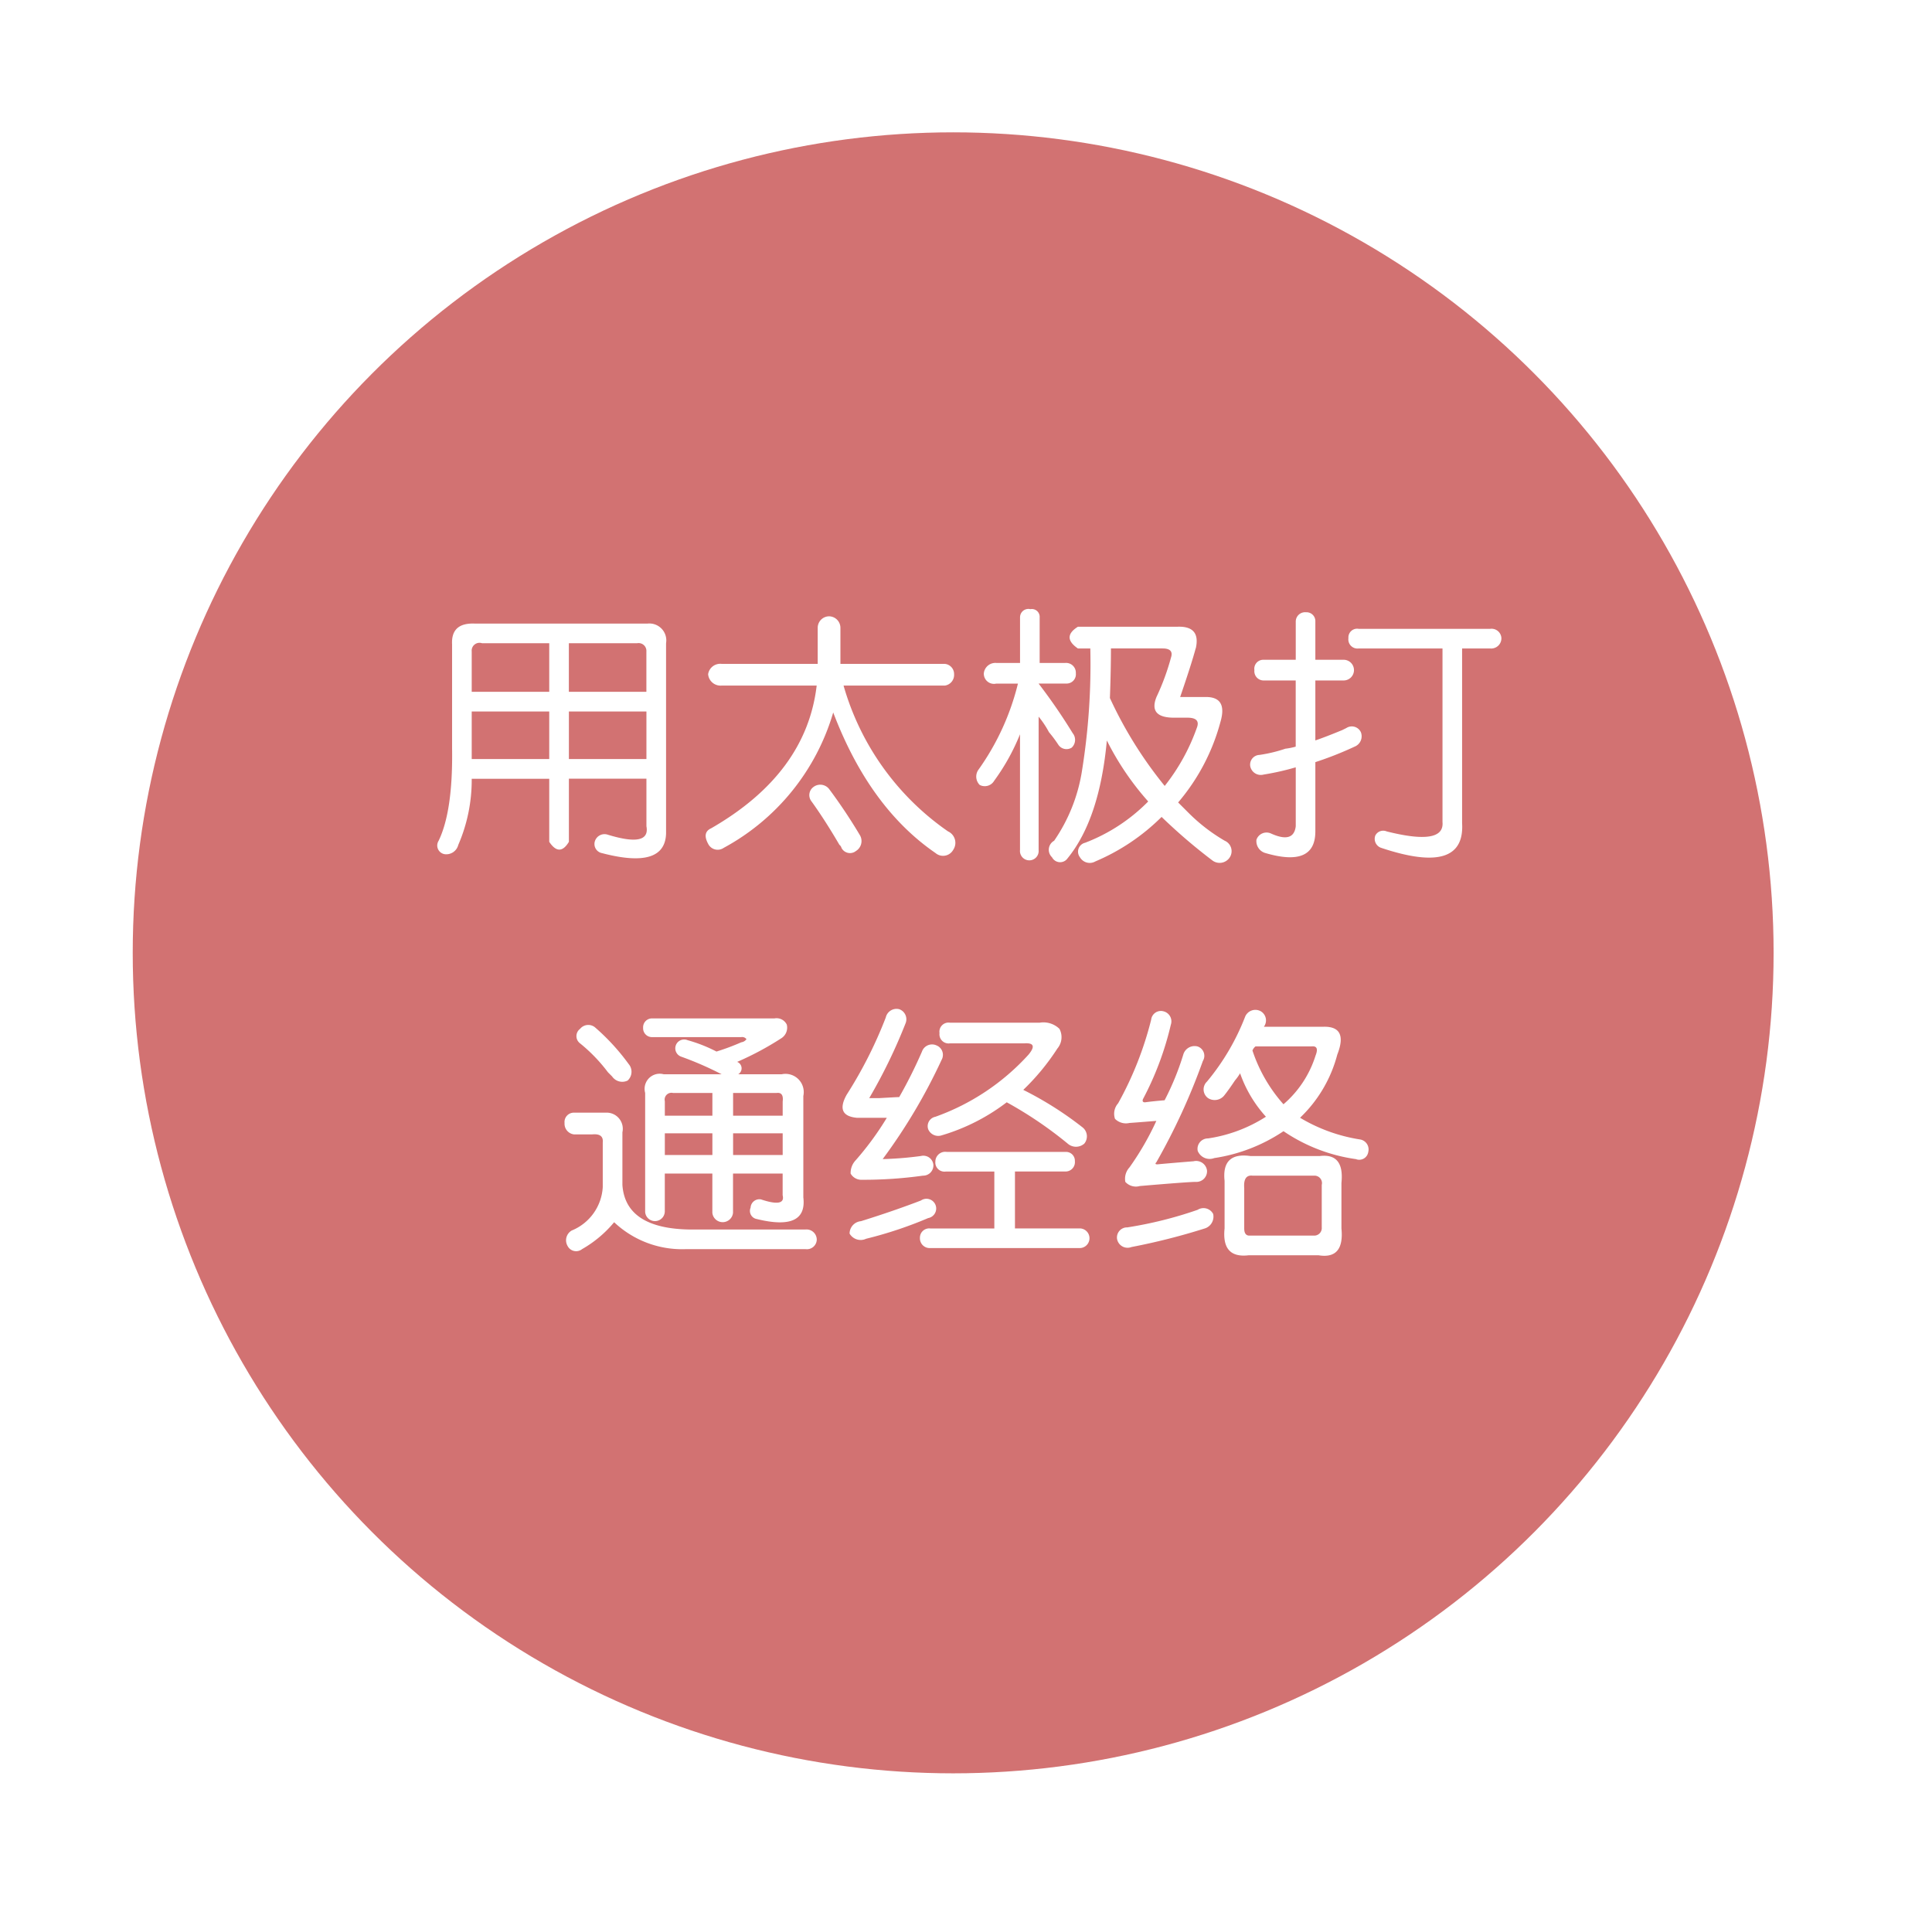 <svg id="太极打通" xmlns="http://www.w3.org/2000/svg" xmlns:xlink="http://www.w3.org/1999/xlink" width="146" height="145" viewBox="0 0 146 145">
<defs>
    <style>
      .cls-1 {
        fill: #b82424;
        opacity: 0.8;
        filter: url(#filter);
      }

      .cls-2 {
        fill: #fff;
        fill-rule: evenodd;
      }
    </style>
    <filter id="filter" x="0" y="0" width="146" height="145" filterUnits="userSpaceOnUse">
      <feOffset result="offset" dy="3" in="SourceAlpha"/>
      <feGaussianBlur result="blur" stdDeviation="3"/>
      <feFlood result="flood" flood-color="#0d142b"/>
      <feComposite result="composite" operator="in" in2="blur"/>
      <feBlend result="blend" in="SourceGraphic"/>
    </filter>
  </defs>
  <circle id="椭圆_8" data-name="椭圆 8" class="cls-1" cx="72.03" cy="69" r="62"/>
  <path id="用太极打_通经络" data-name="用太极打 通经络" class="cls-2" d="M924.163,247.683V255.5q0.077,4.766-1.016,7.031a0.664,0.664,0,0,0,.469,1.016,0.936,0.936,0,0,0,1.015-.7,12.335,12.335,0,0,0,1.016-5h5.859v4.765q0.78,1.173,1.485,0V257.84h5.859v3.593q0.312,1.641-2.969.625a0.763,0.763,0,0,0-.937.547,0.7,0.7,0,0,0,.547.86q4.764,1.248,4.843-1.485V247.605a1.279,1.279,0,0,0-1.406-1.484H925.881q-1.8-.077-1.718,1.562h0Zm7.343-.078v3.672h-5.859V248.23a0.592,0.592,0,0,1,.781-0.625h5.078Zm6.641,0a0.59,0.59,0,0,1,.7.625v3.047h-5.859v-3.672h5.156Zm-6.641,5.157v3.593h-5.859v-3.593h5.859Zm7.344,0v3.593h-5.859v-3.593h5.859Zm12.631,5.7a0.759,0.759,0,0,0-.156,1.093q1.014,1.407,2.109,3.282a0.437,0.437,0,0,1,.157.234,0.723,0.723,0,0,0,1.093.234,0.882,0.882,0,0,0,.313-1.171,40.317,40.317,0,0,0-2.344-3.516,0.848,0.848,0,0,0-1.172-.156h0Zm1.172-12.891a0.867,0.867,0,0,0-.859.859v2.735h-7.266a0.923,0.923,0,0,0-1.015.781,0.941,0.941,0,0,0,1.015.859h7.188q-0.783,6.642-7.969,10.782-0.7.312-.234,1.172a0.8,0.8,0,0,0,1.171.312,17.1,17.1,0,0,0,8.282-10.234q2.733,7.188,7.734,10.625a0.877,0.877,0,0,0,1.328-.235,0.951,0.951,0,0,0-.39-1.406,20.1,20.1,0,0,1-7.891-11.016H961.4a0.813,0.813,0,0,0,.7-0.859,0.772,0.772,0,0,0-.7-0.781h-7.89v-2.735a0.87,0.87,0,0,0-.86-0.859h0ZM980.363,248q0.39-1.718-1.407-1.641h-7.5q-1.25.783,0,1.641h0.938a50.663,50.663,0,0,1-.625,9.219,12.8,12.8,0,0,1-2.11,5.312,0.779,0.779,0,0,0-.156,1.25,0.686,0.686,0,0,0,1.172.078q2.421-2.97,2.969-8.906a21.058,21.058,0,0,0,3.125,4.609A13.416,13.416,0,0,1,972,262.683a0.691,0.691,0,0,0-.39,1.094,0.856,0.856,0,0,0,1.171.313,15.863,15.863,0,0,0,5-3.36,41.736,41.736,0,0,0,3.829,3.282,0.911,0.911,0,0,0,1.328-.235,0.86,0.86,0,0,0-.391-1.25,13.337,13.337,0,0,1-2.734-2.109l-0.782-.781a15.589,15.589,0,0,0,3.2-6.094q0.544-1.875-1.094-1.875h-1.953q0.858-2.5,1.172-3.672h0Zm-9.063,1.875a0.737,0.737,0,0,0-.781-0.781h-1.953v-3.438a0.59,0.59,0,0,0-.7-0.625,0.631,0.631,0,0,0-.782.625v3.438h-1.8a0.877,0.877,0,0,0-.937.781,0.767,0.767,0,0,0,.937.781h1.641a18.963,18.963,0,0,1-2.969,6.485,0.894,0.894,0,0,0,.078,1.171,0.823,0.823,0,0,0,1.094-.312,16.153,16.153,0,0,0,1.953-3.516v8.75a0.707,0.707,0,1,0,1.407,0V253.152a7.135,7.135,0,0,1,.781,1.172,9.939,9.939,0,0,1,.7.938,0.74,0.74,0,0,0,1.016.234,0.8,0.8,0,0,0,.078-1.094,43.187,43.187,0,0,0-2.578-3.75H970.6a0.7,0.7,0,0,0,.7-0.781h0ZM977.863,248q0.858,0,.625.7a17.982,17.982,0,0,1-1.094,2.969q-0.627,1.563,1.328,1.562h1.016c0.676,0,.91.262,0.7,0.782a15.225,15.225,0,0,1-2.422,4.375,31.12,31.12,0,0,1-4.141-6.641q0.076-2.031.078-3.75h3.907Zm14.037-.781a0.69,0.69,0,0,0,.781.781h6.328v13.125q0.156,1.8-4.218.7a0.668,0.668,0,0,0-.86.313,0.717,0.717,0,0,0,.469.937q6.329,2.109,6.09-1.875V248h2.11a0.773,0.773,0,0,0,.86-0.781,0.746,0.746,0,0,0-.86-0.7h-9.919a0.658,0.658,0,0,0-.781.7h0Zm-3.2-1.953a0.706,0.706,0,0,0-.781.7v2.89h-2.5a0.679,0.679,0,0,0-.625.782,0.7,0.7,0,0,0,.7.781h2.422v5a4.933,4.933,0,0,1-.782.156,11.049,11.049,0,0,1-1.953.469,0.735,0.735,0,0,0-.7.859,0.813,0.813,0,0,0,1.016.625,19.7,19.7,0,0,0,2.422-.547v4.453q-0.158,1.327-1.875.547a0.807,0.807,0,0,0-1.094.469,0.934,0.934,0,0,0,.7,1.016q3.75,1.092,3.75-1.641V256.59a26.37,26.37,0,0,0,2.969-1.172,0.842,0.842,0,0,0,.469-1.094,0.755,0.755,0,0,0-1.094-.312l-0.313.156q-1.329.547-2.031,0.781v-4.531h2.109a0.782,0.782,0,1,0,0-1.563H989.4v-2.89a0.668,0.668,0,0,0-.7-0.7h0ZM938.6,276.668a0.668,0.668,0,0,0,.7.7h6.719a0.4,0.4,0,0,1,.391.156,0.562,0.562,0,0,1-.391.235,17.325,17.325,0,0,1-1.875.7,11.36,11.36,0,0,0-2.187-.86,0.668,0.668,0,1,0-.469,1.25,25.215,25.215,0,0,1,3.047,1.328h-4.375a1.142,1.142,0,0,0-1.406,1.407v8.984a0.743,0.743,0,0,0,1.484-.078v-2.813h3.594v2.969a0.785,0.785,0,0,0,1.562,0v-2.969h3.75v1.641q0.234,0.938-1.64.313a0.666,0.666,0,0,0-.782.625,0.622,0.622,0,0,0,.469.859q3.827,0.938,3.516-1.641v-7.656a1.379,1.379,0,0,0-1.641-1.641h-3.281a0.522,0.522,0,0,0-.078-0.937,22.808,22.808,0,0,0,3.359-1.8,0.949,0.949,0,0,0,.391-1.016,0.858,0.858,0,0,0-.938-0.468h-9.219a0.668,0.668,0,0,0-.7.7h0Zm5.235,4.922v1.718h-3.594v-1.093a0.516,0.516,0,0,1,.625-0.625h2.969Zm5.312,0.625v1.093H945.4V281.59h3.281q0.546-.078.469,0.625h0Zm-5.312,2.422v1.64h-3.594v-1.64h3.594Zm5.312,0v1.64H945.4v-1.64h3.75Zm-15.312-7.891a0.682,0.682,0,0,0,0,1.094,12.325,12.325,0,0,1,2.109,2.187c0.156,0.156.26,0.261,0.313,0.313a0.928,0.928,0,0,0,1.171.312,0.9,0.9,0,0,0,.079-1.25,16.457,16.457,0,0,0-2.5-2.734,0.8,0.8,0,0,0-1.172.078h0Zm3.2,11.8v-3.985a1.22,1.22,0,0,0-1.25-1.484h-2.422a0.705,0.705,0,0,0-.7.781,0.812,0.812,0,0,0,.7.86h1.406q0.859-.078.781,0.625V288.7a3.775,3.775,0,0,1-2.343,3.281,0.853,0.853,0,0,0-.313,1.172,0.724,0.724,0,0,0,1.094.235,8.8,8.8,0,0,0,2.422-2.032,7.475,7.475,0,0,0,5.469,2.032h8.984a0.746,0.746,0,0,0,.859-0.7,0.773,0.773,0,0,0-.859-0.781h-8.75q-4.845-.078-5.078-3.359h0ZM961,277.058a0.69,0.69,0,0,0,.781.782h5.625q1.094-.078.313,0.859a17.371,17.371,0,0,1-7.031,4.688,0.723,0.723,0,0,0-.547.937,0.823,0.823,0,0,0,1.015.469,15.166,15.166,0,0,0,4.922-2.5,30.013,30.013,0,0,1,4.61,3.125,0.949,0.949,0,0,0,1.25,0,0.866,0.866,0,0,0-.157-1.25,26.127,26.127,0,0,0-4.453-2.813,17.432,17.432,0,0,0,2.578-3.125,1.335,1.335,0,0,0,.157-1.484,1.731,1.731,0,0,0-1.485-.469h-6.8a0.69,0.69,0,0,0-.781.781h0Zm-0.312,9.688a0.69,0.69,0,0,0,.781.781h3.672v4.3H960.3a0.7,0.7,0,0,0-.781.7,0.736,0.736,0,0,0,.781.781h11.25a0.743,0.743,0,1,0,.078-1.484H966.7v-4.3h3.828a0.707,0.707,0,0,0,.7-0.781,0.669,0.669,0,0,0-.7-0.7h-8.984a0.745,0.745,0,0,0-.859.7h0Zm-6.719-5q-0.861,1.563.781,1.719h2.266a22.476,22.476,0,0,1-2.344,3.2,1.4,1.4,0,0,0-.391,1.015,0.935,0.935,0,0,0,.86.469,32.655,32.655,0,0,0,4.609-.312,0.773,0.773,0,0,0,.781-0.86,0.762,0.762,0,0,0-.937-0.625,26.76,26.76,0,0,1-2.891.235,42.524,42.524,0,0,0,4.453-7.5,0.768,0.768,0,0,0-.39-1.094,0.807,0.807,0,0,0-1.094.469,35.265,35.265,0,0,1-1.719,3.437c-0.105,0-.6.027-1.484,0.078h-0.781a40.7,40.7,0,0,0,2.734-5.625,0.807,0.807,0,0,0-.469-1.093,0.832,0.832,0,0,0-1.015.625,32.714,32.714,0,0,1-2.969,5.859h0Zm1.094,9.531a0.944,0.944,0,0,0-.86.938,0.967,0.967,0,0,0,1.25.39,30.621,30.621,0,0,0,4.688-1.562,0.735,0.735,0,1,0-.547-1.328q-2.033.781-4.531,1.562h0Zm20.131,0.469a0.763,0.763,0,0,0-.781.859,0.807,0.807,0,0,0,1.093.625,49.329,49.329,0,0,0,5.547-1.406,0.937,0.937,0,0,0,.625-1.094,0.827,0.827,0,0,0-1.172-.312,30.439,30.439,0,0,1-5.312,1.328h0Zm9.3-5.391q-2.188-.31-1.953,1.875v3.594q-0.236,2.265,1.8,2.031h5.312q1.951,0.312,1.719-2.031v-3.437q0.234-2.265-1.641-2.032h-5.234Zm5.39,2.188v3.2a0.571,0.571,0,0,1-.546.625h-4.922c-0.262,0-.391-0.183-0.391-0.547v-3.047q-0.078-1.014.625-.937h4.688a0.563,0.563,0,0,1,.546.7h0Zm-15.39-6.172a1.194,1.194,0,0,0-.235,1.172,1.166,1.166,0,0,0,1.094.312q0.076,0,2.031-.156a21.337,21.337,0,0,1-2.031,3.516,1.268,1.268,0,0,0-.312,1.093,1.074,1.074,0,0,0,1.093.313q3.672-.312,4.219-0.313a0.805,0.805,0,0,0,.86-0.859,0.829,0.829,0,0,0-1.016-.7q-1.955.158-2.734,0.234c-0.157,0-.184-0.051-0.079-0.156a48.209,48.209,0,0,0,3.516-7.656,0.745,0.745,0,0,0-.391-1.094,0.888,0.888,0,0,0-1.093.625,20.51,20.51,0,0,1-1.407,3.438c-0.625.052-1.12,0.105-1.484,0.156-0.156,0-.209-0.078-0.156-0.235a23.255,23.255,0,0,0,2.109-5.625,0.781,0.781,0,0,0-.547-1.015,0.739,0.739,0,0,0-.937.625,25.9,25.9,0,0,1-2.5,6.328h0Zm10.39-4.3H989.1q0.624-.076.313,0.7a7.976,7.976,0,0,1-2.422,3.672,11.591,11.591,0,0,1-2.344-4.062,0.734,0.734,0,0,1,.234-0.313h0Zm3.36,5.391a10.14,10.14,0,0,0,2.812-4.766q0.859-2.185-1.093-2.109h-4.454a0.8,0.8,0,0,0-.234-1.172,0.838,0.838,0,0,0-1.172.39,17.563,17.563,0,0,1-2.89,4.922,0.811,0.811,0,0,0,.078,1.25,0.93,0.93,0,0,0,1.25-.234q0.311-.39.781-1.094a4.047,4.047,0,0,0,.391-0.547,9.588,9.588,0,0,0,1.953,3.282,11.114,11.114,0,0,1-4.375,1.64,0.788,0.788,0,0,0-.782.938,0.973,0.973,0,0,0,1.25.547,12.806,12.806,0,0,0,5.235-2.032,12.9,12.9,0,0,0,5.469,2.11,0.688,0.688,0,0,0,.937-0.547,0.763,0.763,0,0,0-.625-0.938,12.6,12.6,0,0,1-4.531-1.64h0Z" transform="translate(-890 -199)"/>
</svg>
